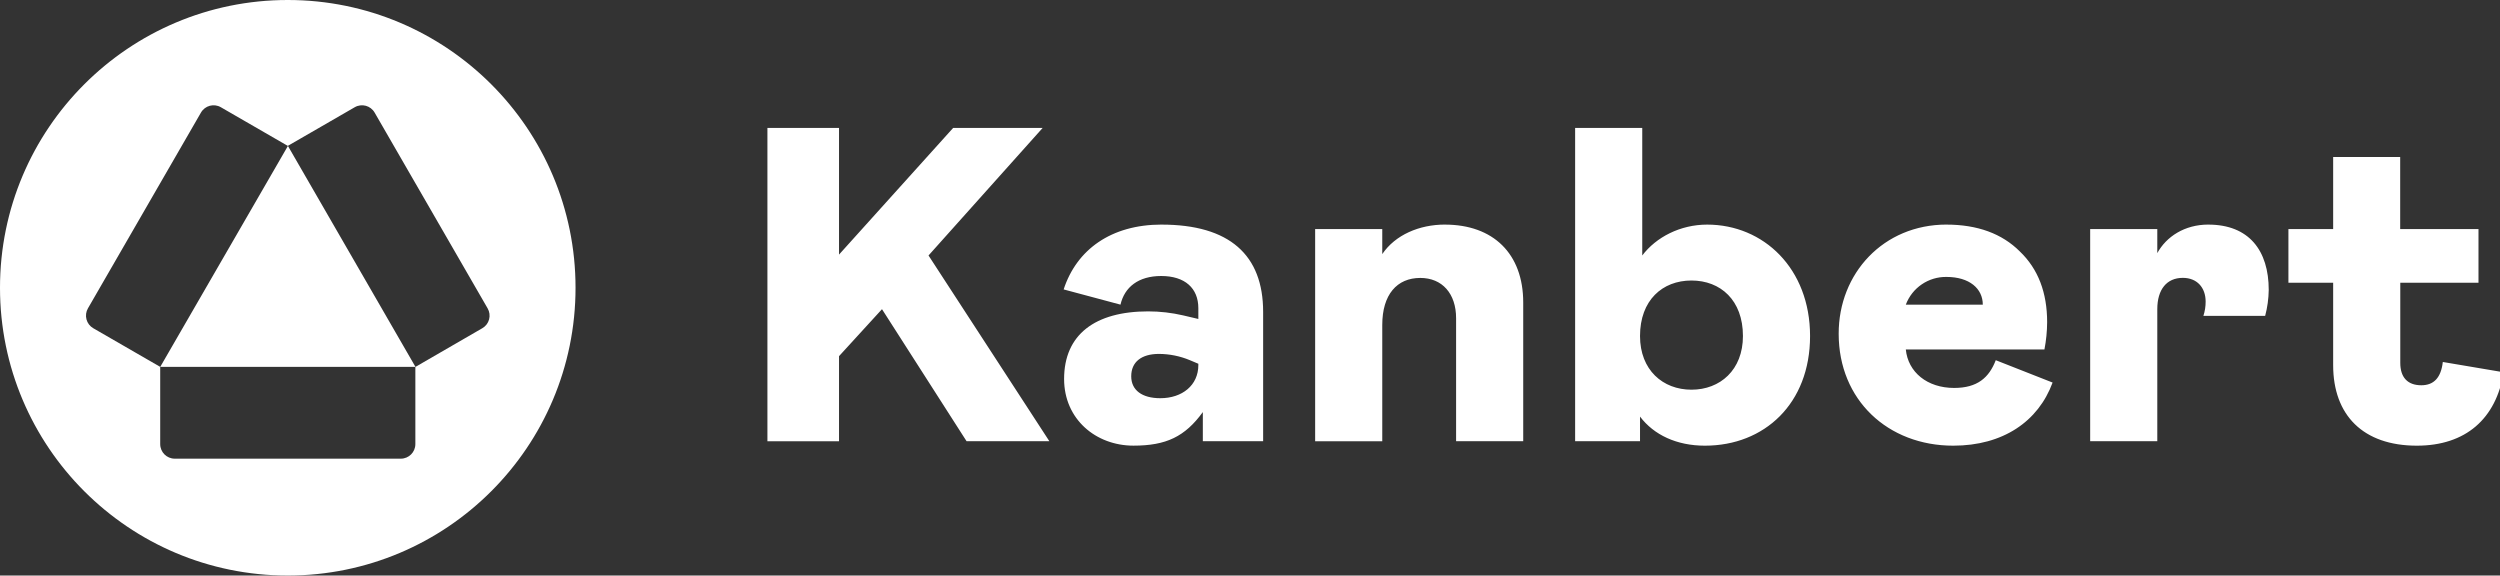 <?xml version="1.0" encoding="UTF-8"?>
<svg width="278px" height="64px" viewBox="0 0 278 64" version="1.1" xmlns="http://www.w3.org/2000/svg" xmlns:xlink="http://www.w3.org/1999/xlink">
    <rect x="0" y="0" width="278" height="64" fill="#333333" stroke="none"/>
    <title>Logo/logo_black</title>
    <g id="Logo/logo_black" stroke="none" stroke-width="1" fill="none" fill-rule="evenodd">
        <path d="M182.618,14.227 L182.618,28.409 C184.16,26.371 186.849,24.976 189.834,24.976 C196.104,24.976 201.279,29.853 201.279,37.368 C201.279,44.882 196.204,49.559 189.586,49.559 C186.451,49.559 183.912,48.365 182.37,46.324 L182.37,49.061 L175.154,49.061 L175.154,14.227 L182.618,14.227 Z M129.164,24.976 C136.728,24.976 140.461,28.358 140.461,34.678 L140.461,49.061 L133.755,49.061 L133.755,45.823 C131.764,48.56 129.673,49.556 126.04,49.556 C121.864,49.556 118.328,46.619 118.328,42.142 C118.328,37.215 121.761,34.625 127.683,34.625 C128.989,34.626 130.291,34.776 131.564,35.071 L133.256,35.469 L133.256,34.272 C133.256,32.045 131.764,30.691 129.125,30.691 C126.588,30.691 125.046,31.933 124.598,33.876 L118.278,32.184 C119.72,27.76 123.554,24.973 129.175,24.973 L129.164,24.976 Z M216.444,24.976 C219.877,24.976 222.614,25.97 224.604,27.96 C226.645,29.909 227.642,32.54 227.642,35.825 C227.636,36.844 227.535,37.86 227.341,38.86 L211.926,38.86 C212.176,41.396 214.314,43.139 217.302,43.139 C219.888,43.139 221.183,41.995 221.929,40.054 L228.248,42.54 C226.656,46.872 222.725,49.559 217.201,49.559 C209.935,49.559 204.461,44.481 204.461,37.117 C204.45,30.396 209.439,24.973 216.455,24.973 L216.444,24.976 Z M266.9,17.459 L266.9,25.471 L275.608,25.471 L275.608,31.443 L266.911,31.443 L266.911,40.352 C266.911,41.945 267.707,42.841 269.249,42.841 C270.641,42.841 271.44,42.006 271.641,40.252 L278.406,41.396 C277.571,46.572 274.177,49.559 268.754,49.559 C262.782,49.559 259.447,46.174 259.447,40.6 L259.447,31.443 L254.472,31.443 L254.472,25.471 L259.447,25.471 L259.447,17.459 L266.9,17.459 Z M93.299,14.227 L93.299,28.311 L105.989,14.227 L115.942,14.227 L103.252,28.409 L116.688,49.061 L107.481,49.061 L98.077,34.38 L93.299,39.606 L93.299,49.072 L85.337,49.072 L85.337,14.227 L93.299,14.227 Z M160.674,24.976 C166.05,24.976 169.382,28.211 169.382,33.634 L169.382,49.061 L161.918,49.061 L161.918,35.385 C161.918,32.649 160.376,30.906 157.937,30.906 C155.351,30.906 153.708,32.746 153.708,36.132 L153.708,49.069 L146.244,49.069 L146.244,25.471 L153.708,25.471 L153.708,28.255 C155.15,26.117 157.837,24.973 160.674,24.973 L160.674,24.976 Z M245.565,24.976 C250.092,24.976 252.283,27.863 252.283,32.242 C252.269,33.216 252.136,34.185 251.885,35.127 L245.017,35.127 C245.185,34.612 245.27,34.075 245.267,33.534 C245.267,31.992 244.321,30.898 242.728,30.898 C240.938,30.898 239.891,32.192 239.891,34.38 L239.891,49.061 L232.427,49.061 L232.427,25.471 L239.891,25.471 L239.891,28.147 C240.888,26.318 242.929,24.973 245.565,24.973 L245.565,24.976 Z M128.877,39.355 C126.928,39.355 125.792,40.249 125.792,41.842 C125.792,43.384 126.987,44.28 129.027,44.28 C131.466,44.28 133.256,42.838 133.256,40.6 L133.256,40.45 L132.313,40.052 C131.224,39.597 130.057,39.36 128.877,39.355 Z M188.091,31.193 C184.859,31.193 182.37,33.384 182.37,37.365 C182.37,41.146 184.906,43.334 188.091,43.334 C191.276,43.334 193.815,41.146 193.815,37.365 C193.815,33.384 191.326,31.193 188.091,31.193 Z M216.455,30.795 C214.446,30.763 212.633,31.998 211.926,33.879 L220.487,33.879 C220.487,32.089 218.994,30.795 216.455,30.795 L216.455,30.795 Z" id="Wortmarke" fill="#FFFFFF"></path>
        <path d="M32,0 C49.673,0 64,14.327 64,32 C64,49.673 49.673,64 32,64 C14.327,64 0,49.673 0,32 C0,14.327 14.327,0 32,0 Z M39.447,11.924 L32.003,16.223 L24.558,11.924 C23.785,11.478 22.798,11.742 22.35,12.514 L9.78,34.286 C9.565,34.657 9.506,35.1 9.616,35.515 C9.727,35.93 9.998,36.284 10.371,36.499 L17.815,40.796 L17.815,49.389 C17.817,50.282 18.54,51.004 19.433,51.004 L44.57,51.004 C45.462,51.004 46.186,50.282 46.188,49.389 L46.188,40.792 L17.82,40.792 L32.017,16.228 L46.201,40.798 L53.632,36.499 C54.005,36.285 54.277,35.931 54.388,35.515 C54.498,35.1 54.439,34.657 54.222,34.286 L41.655,12.514 C41.208,11.742 40.22,11.478 39.447,11.924 Z" id="Combined-Shape" fill="#FFFFFF" fill-rule="nonzero"></path>
    </g>
</svg>